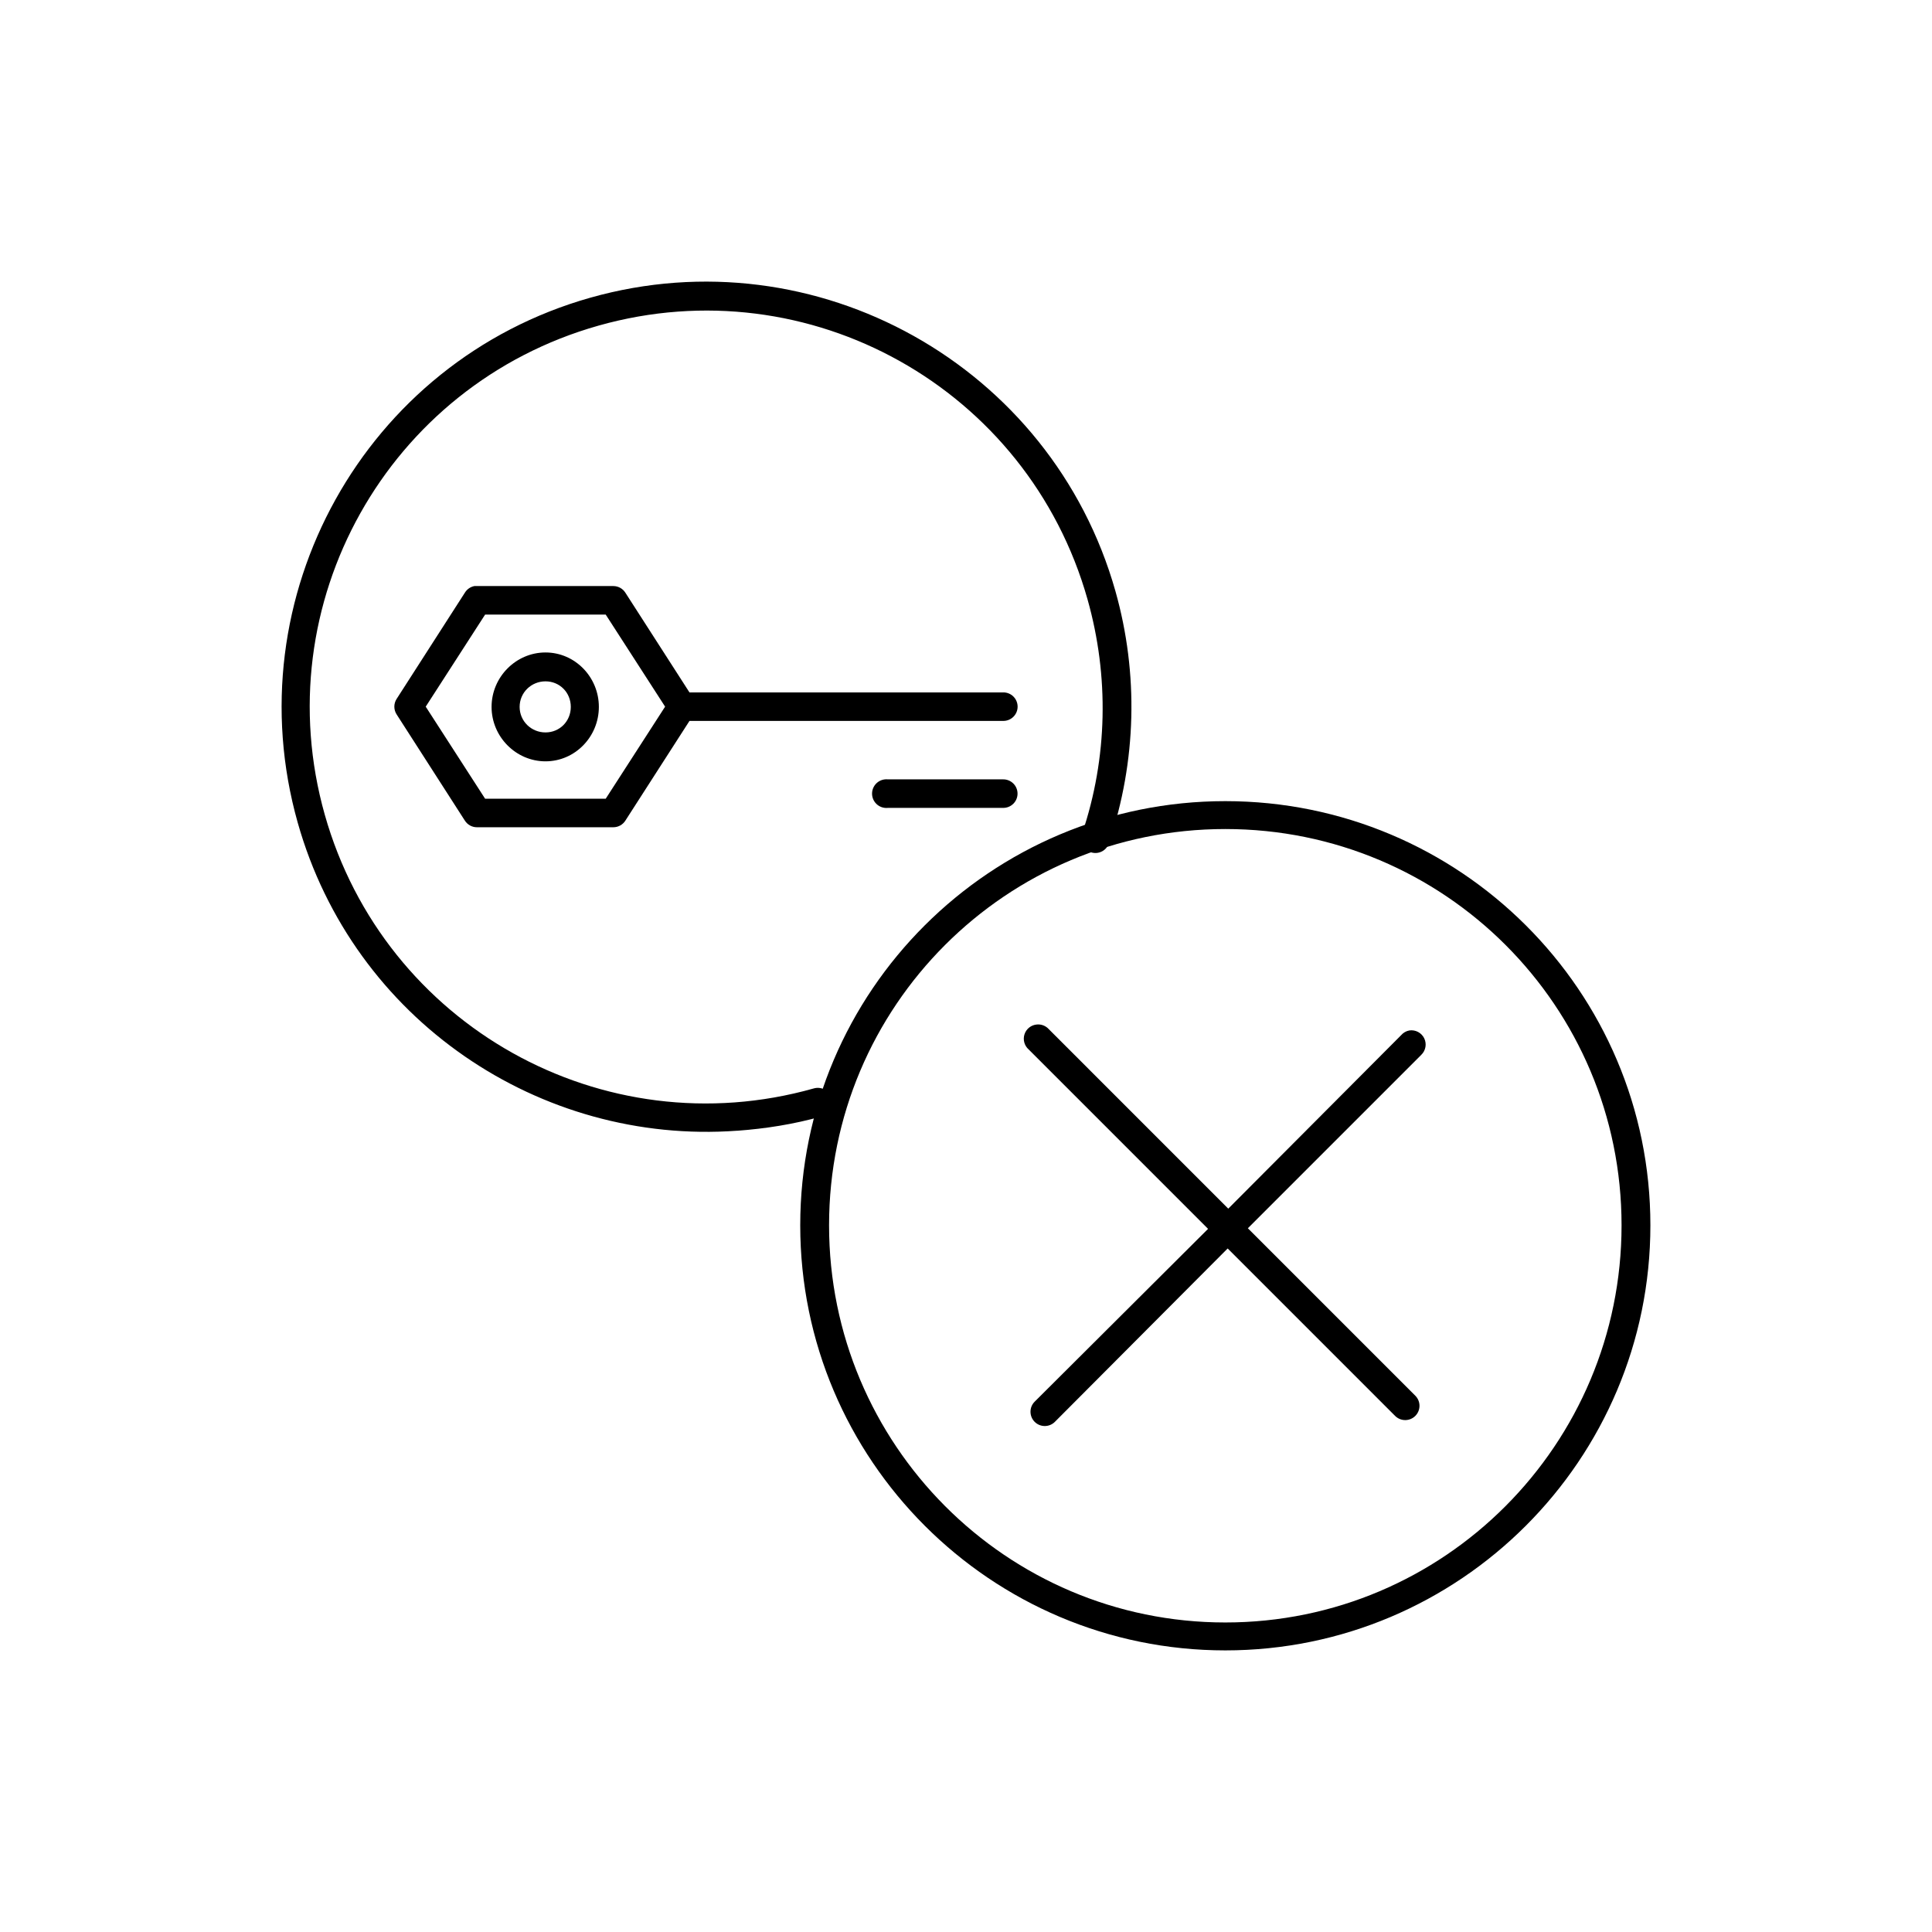 <?xml version="1.0" encoding="UTF-8"?>
<!-- Uploaded to: ICON Repo, www.svgrepo.com, Generator: ICON Repo Mixer Tools -->
<svg fill="#000000" width="800px" height="800px" version="1.1" viewBox="144 144 512 512" xmlns="http://www.w3.org/2000/svg">
 <g>
  <path d="m339.37 443.66c7.461-0.547 14.957-1.707 22.434-3.82v0.004c0.98-0.285 1.809-0.949 2.301-1.844 0.492-0.895 0.609-1.949 0.324-2.93-0.285-0.98-0.949-1.809-1.844-2.301s-1.949-0.609-2.93-0.324c-55.879 15.781-113.81-16.676-129.59-72.555-15.777-55.879 16.676-113.82 72.555-129.6 55.879-15.781 113.81 16.676 129.59 72.555 5.754 20.383 5.332 41.984-1.434 62.055v-0.004c-0.379 0.965-0.344 2.043 0.098 2.981 0.438 0.938 1.242 1.656 2.227 1.984 0.98 0.328 2.055 0.234 2.969-0.25 0.914-0.488 1.59-1.328 1.867-2.328 7.25-21.516 7.84-44.742 1.672-66.59-16.887-59.812-79.332-94.695-139.14-77.809-59.809 16.891-94.453 79.336-77.566 139.14 14.777 52.336 64.25 85.453 116.46 81.625z"/>
  <path d="m468.72 581.37c62.148 0 112.65-50.504 112.65-112.65 0-62.152-50.5-112.41-112.65-112.41s-112.65 50.266-112.65 112.41 50.5 112.65 112.65 112.65zm0-7.398c-58.062 0-105.01-47.188-105.01-105.25s46.949-105.02 105.01-105.02 105.01 46.949 105.01 105.02-46.949 105.25-105.01 105.25z"/>
  <path d="m269.73 299.31c-1.047 0.199-1.961 0.828-2.519 1.734l-18.105 28.18c-0.801 1.246-0.801 2.848 0 4.094l18.105 28.18c0.691 1.07 1.875 1.723 3.148 1.73h36.207c1.277-0.008 2.461-0.66 3.148-1.73l17.004-26.449h83.121c1.012 0.016 1.988-0.375 2.711-1.086 0.723-0.711 1.129-1.68 1.129-2.691 0-1.012-0.406-1.984-1.129-2.695-0.723-0.711-1.699-1.102-2.711-1.082h-83.121l-17.004-26.449c-0.688-1.074-1.871-1.723-3.148-1.734h-36.207c-0.211-0.016-0.418-0.016-0.629 0zm2.832 7.559h31.957l15.742 24.402-15.742 24.402h-31.957l-15.742-24.402z"/>
  <path d="m288.56 316.91c-7.832 0-14.289 6.519-14.289 14.426 0 7.902 6.457 14.426 14.289 14.426s14.145-6.519 14.145-14.426c0-7.902-6.312-14.426-14.145-14.426zm0 7.652c3.766 0 6.707 2.969 6.707 6.769s-2.941 6.769-6.707 6.769-6.852-2.969-6.852-6.769 3.086-6.769 6.852-6.769z"/>
  <path d="m378.51 350.54c-1.004 0.105-1.922 0.602-2.559 1.387-0.633 0.781-0.93 1.785-0.828 2.785 0.105 1.004 0.605 1.922 1.387 2.559 0.781 0.633 1.785 0.934 2.789 0.828h30.539c1.008 0.012 1.98-0.383 2.699-1.094 0.719-0.707 1.121-1.676 1.121-2.684 0-1.012-0.402-1.98-1.121-2.688-0.719-0.711-1.691-1.105-2.699-1.094h-30.539c-0.262-0.027-0.527-0.027-0.789 0z"/>
  <path d="m418.81 415.5c-1.516 0.113-2.82 1.129-3.301 2.574-0.48 1.445-0.047 3.035 1.098 4.039l47.543 47.547-45.969 45.812c-1.461 1.48-1.449 3.859 0.02 5.332 1.469 1.469 3.852 1.477 5.332 0.02l45.812-45.969 44.395 44.395c1.48 1.457 3.859 1.449 5.332-0.02 1.469-1.473 1.48-3.852 0.02-5.332l-44.395-44.398 45.969-45.973c1.172-1.137 1.48-2.898 0.766-4.367-0.719-1.469-2.297-2.309-3.914-2.086-0.859 0.152-1.637 0.598-2.203 1.258l-45.812 45.973-47.543-47.547c-0.793-0.891-1.957-1.359-3.148-1.258z"/>
 </g>
</svg>
